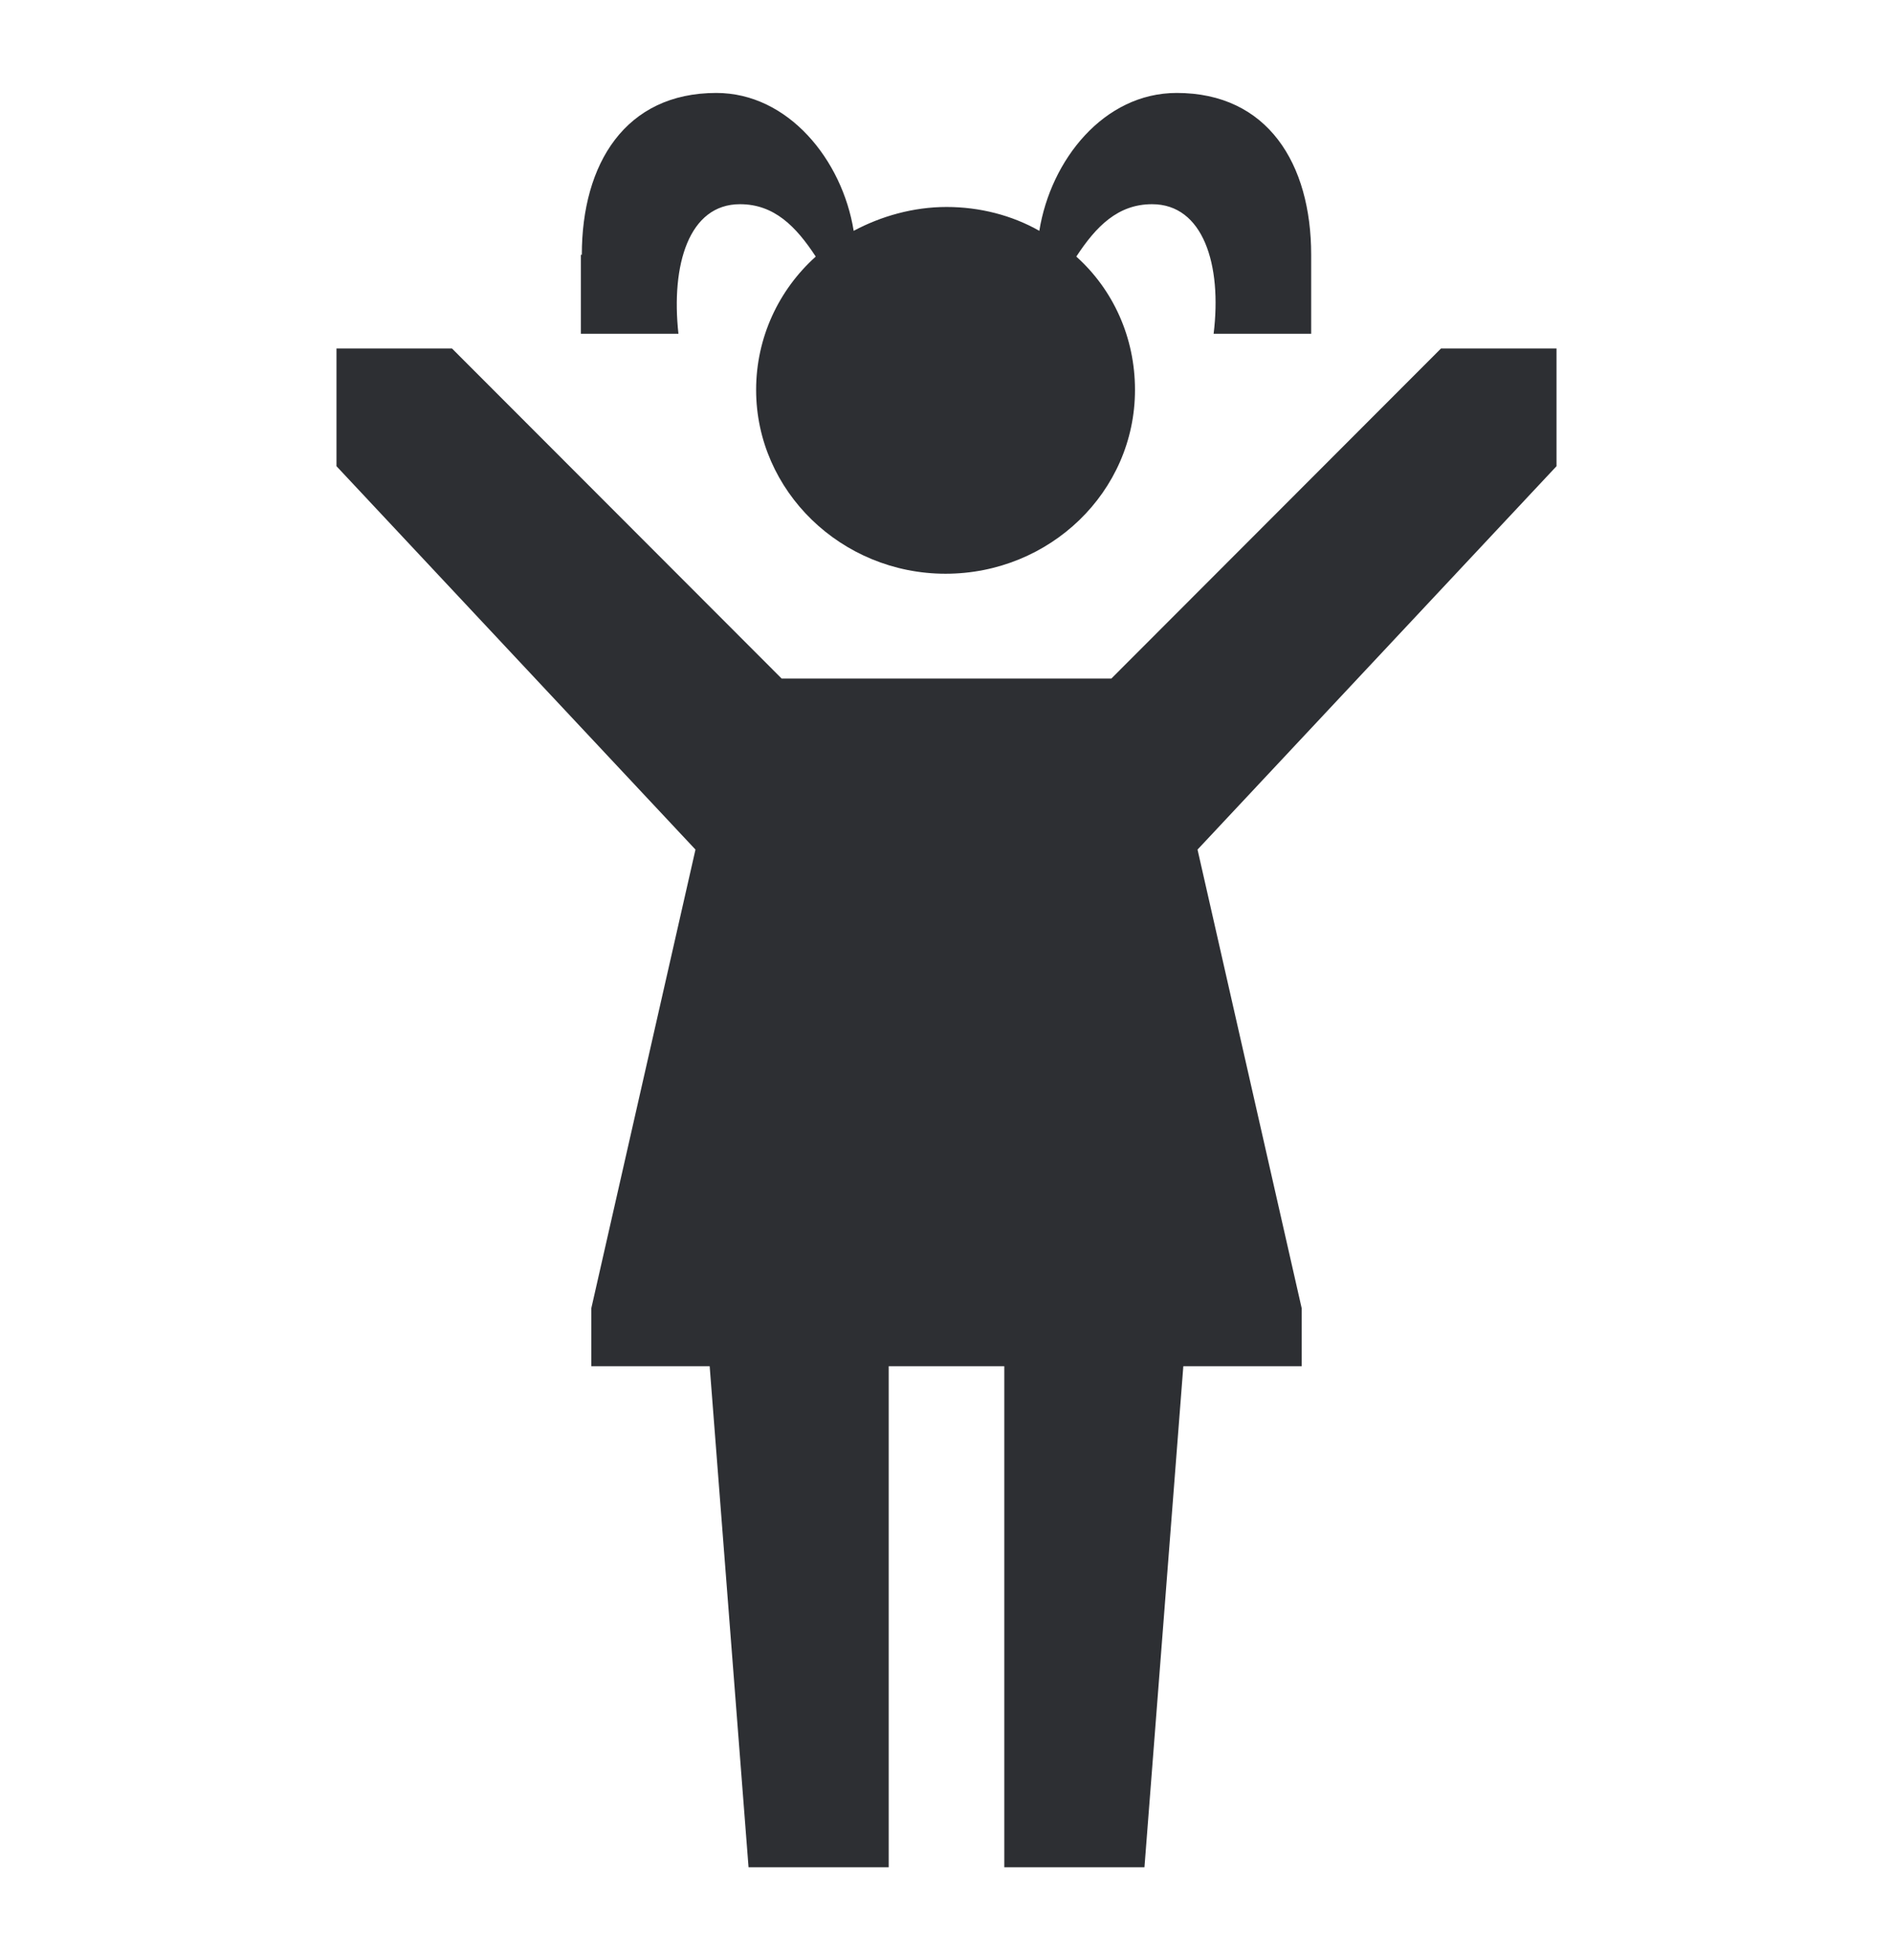 <svg width="28" height="29" viewBox="0 0 28 29" fill="none" xmlns="http://www.w3.org/2000/svg">
<path d="M8.606 3.769C8.606 2.422 9.25 1.375 10.595 1.375C11.66 1.375 12.459 2.368 12.627 3.415C13.033 3.198 13.51 3.062 14 3.062C14.49 3.062 14.967 3.184 15.373 3.415C15.541 2.368 16.326 1.375 17.405 1.375C18.75 1.375 19.394 2.422 19.394 3.769V4.938H17.951C18.077 3.918 17.797 3.021 17.041 3.021C16.536 3.021 16.214 3.347 15.92 3.796C16.466 4.286 16.788 4.993 16.788 5.768C16.788 7.278 15.527 8.488 13.986 8.488C12.445 8.488 11.184 7.264 11.184 5.768C11.184 4.993 11.52 4.286 12.066 3.796C11.772 3.347 11.45 3.021 10.945 3.021C10.189 3.021 9.923 3.918 10.035 4.938H8.592V3.769H8.606ZM23.023 6.897L17.713 12.569L19.254 19.356V20.212H17.503L16.928 27.625H14.855V20.212H13.145V27.625H11.072L10.497 20.212H8.746V19.356L10.287 12.569L4.977 6.897V5.156H6.686L11.562 10.039H16.438L21.314 5.156H23.023V6.897Z" fill="#2D2F33"/>
</svg>
